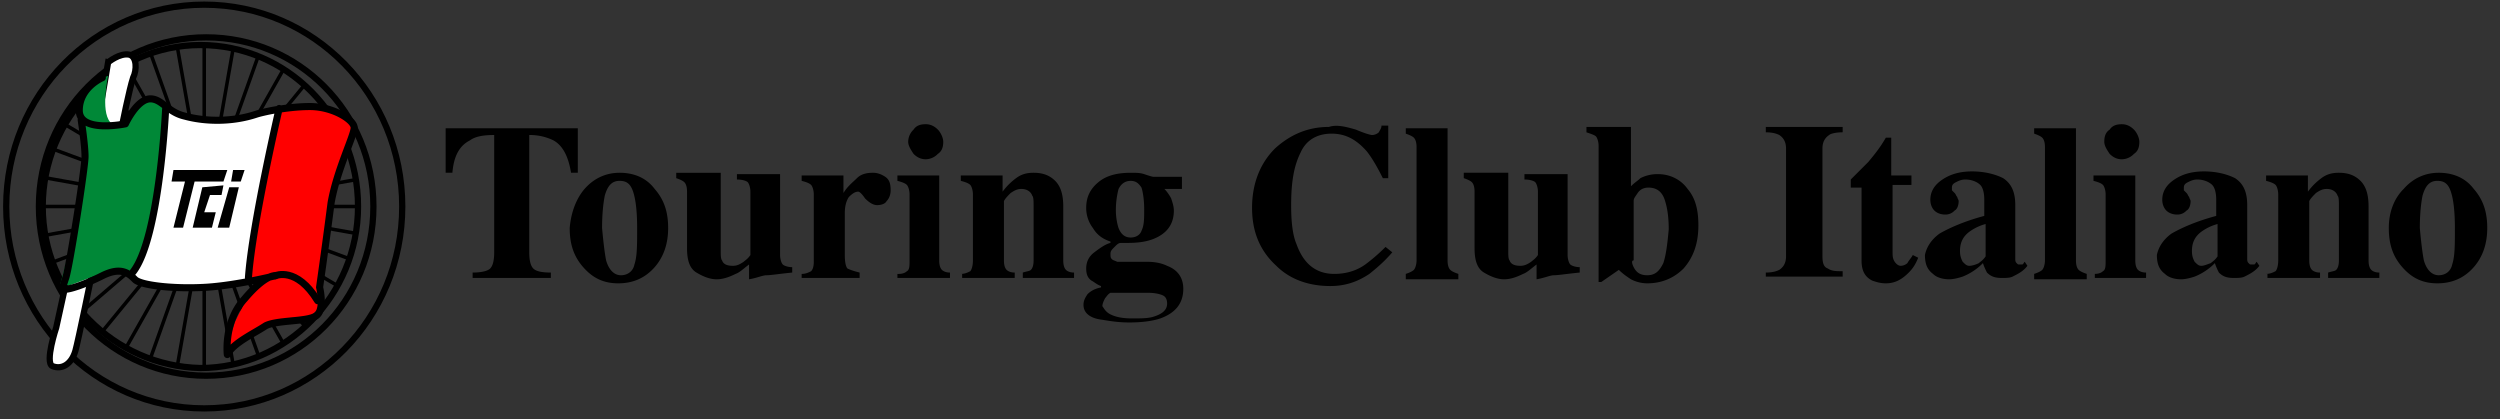 <svg xmlns="http://www.w3.org/2000/svg" width="161" height="27"><rect width="100%" height="100%" fill="#333333" stroke="none"/><g fill="none" fill-rule="evenodd"><path d="M.4 13.3C.4 6.119 6.095.3 13.152.3c7.058 0 12.753 5.819 12.753 13s-5.695 13-12.753 13C6.095 26.3.4 20.481.4 13.3zm2.105 0c0-6.067 4.828-10.895 10.771-10.895 5.943 0 10.772 4.828 10.772 10.895 0 6.067-4.829 10.895-10.772 10.895-5.943 0-10.771-4.828-10.771-10.895z" stroke="#000" stroke-width=".402"/><path d="M13.152 2.9v20.676M23.057 13.3H2.752M11.42 3.024l3.59 20.428m7.924-11.885l-20.057 3.59m6.81-11.762l6.933 19.438m5.82-13L3.37 16.89M8.076 4.138L18.23 22.09m3.59-13.866l-17.58 10.4M6.59 5.252L19.714 21.1M20.83 6.738L5.229 20.11m0-13.62l15.6 13.248M19.59 5.5l-13 15.848M4.114 7.976l17.581 10.4M18.23 4.51L8.076 22.462M3.371 9.586l19.067 7.057m-5.819-13L9.686 23.08m-6.81-11.638l20.057 3.59M15.01 3.148l-3.591 20.428" stroke="#000" stroke-width=".228"/><path d="M2.752 13.3c0-5.695 4.581-10.4 10.153-10.4 5.571 0 10.152 4.581 10.152 10.4 0 5.695-4.58 10.4-10.152 10.4-5.572-.124-10.153-4.705-10.153-10.4z" stroke="#000" stroke-width=".402"/><path d="M6.962 4.014s-1.61 9.657-1.857 10.524c-.248.867-1.486 6.562-1.486 6.562s-.743 2.229-.248 2.476c.62.248 1.239-.124 1.486-.99C5.23 21.224 7.83 8.224 7.83 8.224s.495-2.476.742-3.22c.248-.494.248-1.361-.247-1.485-.62-.124-1.362.495-1.362.495z" stroke="#000" stroke-width=".402" fill="#FFF" fill-rule="nonzero"/><path d="M6.962 4.881s-.495 2.229.124 2.971c.743.99 1.61-.742 1.61-.742s.494-.62.742-.62c.372 0 1.114.372 1.114.372l-.371 4.952-.867 3.962-.743 1.857-.866-.371-1.238.371-1.981.743h-.62l.744-2.847.495-3.22.371-2.104-.124-1.362-.247-1.733.247-.991.99-.99.62-.248z" fill="#008837" fill-rule="nonzero"/><path fill="red" fill-rule="nonzero" d="M17.981 6.986l-.62 2.971-.99 5.076L16 18.005l1.486-.248-1.362.867-.372.866-.619 1.239-.619 1.857.867-.62 1.857-1.114 1.362-.371 1.362-.124.619-.495.124-1.238.247-2.972.62-4.333 1.238-3.095-.496-.743-2.104-.743-2.229.248z"/><path d="M17.733 17.757s1.362-.619 2.724 1.61" stroke="#000" stroke-width=".456" stroke-linecap="round" stroke-linejoin="round"/><path fill="#FFF" fill-rule="nonzero" d="M10.552 6.738L10.43 9.71l-.867 5.447-.62 1.733-.494.743.619.496 1.857.247 2.6.124 1.61-.371.866-.124.867-5.82.99-4.085.124-1.114-1.486.247-1.114.372h-1.733l-1.362-.124-1.362-.371-.372-.372z"/><path fill="#000" fill-rule="nonzero" d="M11.171 10.948h3.467l-.248.742h-1.857l-.743 2.972h-.619l.743-2.972h-.866l.123-.742z"/><path fill="#000" fill-rule="nonzero" d="M13.029 12.062l-.62 2.6h1.239l.247-.99h-.743l.372-1.115h.743l.123-.619-1.361.124zm2.352 0l-.62 2.6h-.742l.743-2.6h.619zm.371-1.114l-.247.742h-.62l.125-.742h.742z"/><path d="M6.59 5.005s-1.485.619-1.485 2.105c0 1.485 2.971.866 2.971.866s.743-1.61 1.61-1.61c.743 0 1.114.867 2.228 1.115 1.362.371 3.096.371 4.581-.124.372-.124 1.981-.495 3.467-.495s2.848.867 2.848 1.362c0 .495-1.115 2.724-1.486 4.828a418.26 418.26 0 0 1-.743 5.448s.371 1.486-.248 1.857c-.619.372-2.476.248-3.219.62-.743.494-2.104 1.113-2.476 1.856 0 0-.248-2.104 1.114-3.59 1.362-1.61 1.981-1.486 1.981-1.486s-2.476.62-4.457.743c-2.105.124-4.21-.124-4.58-.495-.372-.372-.867-.867-2.106-.248-1.238.62-2.104.867-2.352.867-.248 0-.248 0 0-.743s1.238-7.057 1.238-7.8c0-.743-.247-2.352-.247-2.352m5.447-.867s-.371 8.418-2.105 10.648m9.41-10.524S16.248 14.414 16 17.88" stroke="#000" stroke-width=".456" stroke-linecap="round" stroke-linejoin="round"/><g fill="#000" fill-rule="nonzero"><path d="M28.7 8.26h8.51v2.866h-.434c-.173-1.042-.52-1.737-1.129-2.084a3.468 3.468 0 0 0-1.563-.347v7.555c0 .521.087.868.26 1.042.174.174.522.26 1.13.26v.348h-5.037v-.347c.52 0 .955-.087 1.129-.26.173-.175.26-.522.26-1.043V8.695c-.694 0-1.215.087-1.563.347-.695.348-1.042 1.042-1.129 2.084H28.7V8.261zm8.945 3.908c.608-.694 1.39-1.042 2.258-1.042.955 0 1.736.348 2.258 1.042.607.695.868 1.477.868 2.519 0 .955-.26 1.824-.868 2.518-.608.695-1.39 1.042-2.345 1.042-.955 0-1.65-.347-2.258-1.042-.608-.694-.869-1.476-.869-2.518.087-1.042.435-1.91.956-2.519zm1.39 4.603c.173.608.52.955.954.955.435 0 .782-.26.869-.694.174-.521.174-1.216.174-2.345 0-1.042-.087-1.824-.26-2.345-.175-.52-.435-.695-.87-.695-.52 0-.78.348-.955.956-.086.434-.173 1.129-.173 2.084.087.955.173 1.65.26 2.084zm7.38-5.471v4.863c0 .26 0 .521.088.608.086.26.347.347.694.347.26 0 .435-.086.695-.26.087-.087.26-.174.434-.434v-4.082c0-.26-.087-.52-.173-.608-.087-.087-.348-.173-.695-.173v-.348h2.779v5.21c0 .261.087.522.174.609.086.086.347.173.607.173v.348c-.868.086-1.39.173-1.65.173s-.607.174-1.129.26v-.954c-.347.26-.607.52-.868.607-.347.174-.782.348-1.216.348-.434 0-.868-.174-1.302-.434-.435-.26-.608-.782-.608-1.564v-3.647c0-.347-.087-.52-.174-.608-.087-.087-.26-.173-.521-.26v-.348h2.866v.174zm5.211 6.34c.26 0 .435-.087.608-.174.087-.087.174-.26.174-.608v-4.342c0-.26-.087-.521-.174-.608-.087-.087-.26-.174-.608-.26V11.3h2.692v1.129c.26-.434.608-.695.869-.955.26-.26.608-.348 1.042-.348.26 0 .521.087.782.26.26.175.347.435.347.87 0 .26-.087.52-.26.694-.087.174-.348.26-.609.26-.26 0-.52-.173-.781-.434-.174-.26-.347-.434-.434-.434-.174 0-.348.087-.608.347-.174.261-.26.608-.26 1.043v2.692c0 .52.086.781.173.868.174.087.434.174.782.26v.348h-3.735v-.26zm7.208-9.294c.174-.26.434-.347.782-.347.26 0 .52.087.781.347.174.174.348.521.348.782 0 .347-.087.608-.348.782a1.1 1.1 0 0 1-.781.347c-.26 0-.521-.087-.782-.347-.173-.261-.347-.522-.347-.782a1.1 1.1 0 0 1 .347-.782zm-.954 9.294c.26 0 .434-.086.521-.173.174-.087.174-.348.174-.695v-4.256c0-.26-.087-.521-.174-.608-.087-.087-.26-.174-.608-.26V11.3h2.692v5.471c0 .347.087.521.174.608.087.087.26.174.52.174v.347h-3.386v-.26h.087zm3.995 0c.26 0 .434-.086.608-.173.086-.087.173-.348.173-.695v-4.256c0-.26-.087-.521-.173-.608-.087-.087-.26-.174-.608-.26V11.3h2.692v1.042c.26-.347.52-.608.868-.868s.695-.348 1.13-.348c.607 0 1.041.174 1.389.521.347.348.52.869.52 1.65v3.474c0 .347.088.521.174.608.087.087.26.174.521.174v.347h-3.3v-.347c.26-.087.435-.087.521-.174.087-.087.174-.26.174-.608v-3.474c0-.347 0-.608-.087-.694-.087-.26-.347-.435-.694-.435-.26 0-.435.087-.695.26-.174.175-.348.348-.434.522v3.821c0 .347.086.521.173.608.087.087.26.174.521.174v.347h-3.386v-.26h-.087zm10.16-2.952c.174.434.434.608.782.608.347 0 .608-.174.695-.434.173-.348.173-.782.173-1.39 0-.608-.087-1.129-.173-1.39-.174-.26-.348-.434-.695-.434-.348 0-.608.174-.782.521a5.442 5.442 0 0 0-.173 1.39c0 .434.086.868.173 1.129zm-.52 5.558c.347.173.78.26 1.389.26.52 0 .955 0 1.302-.087.608-.173.956-.434.956-.868 0-.26-.087-.434-.261-.521-.174-.087-.521-.174-.955-.174h-2.432c-.174.087-.26.26-.347.348-.087.173-.174.347-.174.52.087.088.174.348.521.522zm-1.477-1.303c.174-.174.434-.347.868-.434v-.087c-.26-.087-.434-.26-.608-.347-.26-.174-.347-.435-.347-.782 0-.434.174-.781.521-1.042.347-.26.695-.521 1.042-.608v-.087c-.52-.173-.868-.434-1.129-.868a2.133 2.133 0 0 1-.434-1.303c0-.695.26-1.216.782-1.65.52-.434 1.215-.608 2.084-.608.347 0 .608 0 .868.087s.521.174.608.174h1.824v.781h-1.13c.175.174.348.435.435.608.087.26.174.521.174.782 0 .868-.434 1.476-1.303 1.824-.434.173-.955.26-1.65.26h-.434c-.174 0-.26.087-.434.26-.174.174-.26.261-.26.435s0 .26.086.347c.087.087.174.087.347.174h1.911c.52 0 .955.087 1.303.26.694.26 1.042.782 1.042 1.477 0 .955-.521 1.563-1.477 1.91-.52.174-1.215.26-1.997.26-.695 0-1.216-.086-1.737-.173-.781-.087-1.216-.434-1.216-.955 0-.26.087-.434.26-.695zm17.28-10.596c.608.26.956.348 1.043.348a.663.663 0 0 0 .434-.174c.087-.174.173-.26.173-.434h.435v3.387h-.348c-.347-.695-.694-1.303-1.042-1.737-.695-.782-1.39-1.13-2.258-1.13-.955 0-1.65.435-1.997 1.217-.434.868-.608 1.91-.608 3.387 0 1.042.087 1.91.347 2.518.435 1.216 1.216 1.91 2.432 1.91.695 0 1.39-.173 1.997-.607.348-.26.782-.608 1.303-1.13l.434.348c-.52.608-1.042 1.042-1.476 1.39-.782.52-1.563.781-2.519.781-1.39 0-2.605-.434-3.473-1.303-1.042-.955-1.563-2.17-1.563-3.734 0-1.563.52-2.866 1.476-3.82.955-.87 2.084-1.39 3.474-1.39.52-.174 1.129 0 1.736.173zm3.214 9.292c.26-.086.434-.173.52-.26.087-.087.174-.347.174-.608V9.476c0-.347-.087-.52-.173-.608-.087-.086-.26-.173-.521-.26V8.26h2.692v8.51c0 .347.087.521.173.608.087.087.26.174.521.26v.348h-3.386v-.348zm6.6-6.339v4.863c0 .26 0 .521.086.608.087.26.348.347.695.347.26 0 .434-.086.695-.26.087-.087.26-.174.434-.434v-4.082c0-.26-.087-.52-.174-.608-.086-.087-.347-.173-.694-.173v-.348h2.779v5.21c0 .261.086.522.173.609.087.086.348.173.608.173v.348c-.868.086-1.39.173-1.65.173s-.608.174-1.129.26v-.954c-.347.26-.608.52-.868.607-.348.174-.782.348-1.216.348-.434 0-.868-.174-1.303-.434-.434-.26-.607-.782-.607-1.564v-3.647c0-.347-.087-.52-.174-.608-.087-.087-.26-.173-.521-.26v-.348h2.866v.174zm8.076 5.905c.174.348.434.521.868.521.521 0 .782-.26 1.042-.781.174-.521.26-1.216.348-2.171 0-.782-.087-1.39-.26-1.91-.174-.522-.522-.782-1.043-.782-.26 0-.52.086-.695.347-.173.26-.26.347-.26.521v3.821c-.174 0-.087.26 0 .434zm-.174-8.944v3.734c.26-.26.434-.348.608-.521a2.4 2.4 0 0 1 1.13-.26c.78 0 1.475.347 1.91.954.52.608.694 1.39.694 2.345 0 1.216-.347 2.084-.955 2.78-.608.607-1.39.954-2.345.954a2.31 2.31 0 0 1-1.042-.26c-.26-.174-.52-.348-.781-.608l-1.13.782h-.173V9.389c0-.26-.087-.52-.174-.607-.087-.087-.347-.174-.608-.26v-.349h2.866v.087zm8.684 9.292c.435 0 .695-.087.869-.174.26-.174.434-.434.434-.868V9.563c0-.434-.174-.695-.434-.868-.174-.087-.434-.174-.869-.174v-.347h4.95v.346c-.434 0-.781.087-.868.174-.26.173-.434.434-.434.868v6.948c0 .434.087.694.347.781.26.174.521.174.955.174v.347h-4.95v-.26zm5.471-5.558v-.435a28959424.458 28959424.458 0 0 1 1.13-1.13c.434-.52.781-.955 1.128-1.563h.348V11.3h1.302v.608h-1.215v4.342c0 .174 0 .347.086.521.087.174.26.347.435.347a.663.663 0 0 0 .434-.173c.087-.174.26-.348.347-.521l.348.173c-.174.435-.348.695-.608.956-.435.434-.869.694-1.477.694-.347 0-.608-.086-.868-.173-.521-.26-.695-.695-.695-1.303v-4.69h-.695v-.086zm8.25 4.95c.087-.087.261-.174.435-.434v-2.085a3.21 3.21 0 0 0-.956.435c-.52.347-.694.781-.694 1.302 0 .348.087.521.173.695.174.174.26.26.435.26.173 0 .434-.086.607-.173zm-2.518-1.91c.608-.348 1.563-.782 2.866-1.13v-1.042c0-.434-.087-.781-.26-.955-.174-.174-.522-.347-.956-.347-.26 0-.434.086-.608.173s-.26.174-.26.348v.173l.086.087.087.087c.087.087.087.174.174.26 0 .087.087.174.087.261 0 .26-.087.521-.26.608a.788.788 0 0 1-.609.26c-.26 0-.52-.086-.694-.26-.174-.174-.26-.434-.26-.695 0-.52.26-.955.78-1.302.522-.348 1.13-.522 1.911-.522.782 0 1.477.174 1.998.435.52.347.781.868.781 1.737v3.473c0 .087 0 .174.087.26.087.088.087.088.174.088h.173c.087 0 .087-.087.174-.174l.174.26c-.26.348-.608.521-.955.695-.174.087-.435.087-.695.087-.434 0-.695-.087-.955-.347a4.234 4.234 0 0 1-.261-.608 3.792 3.792 0 0 1-1.303.868c-.26.087-.608.174-.868.174-.347 0-.782-.087-1.042-.348-.348-.26-.521-.607-.521-1.215.087-.435.347-.956.955-1.39zM131 17.639c.26-.086.434-.173.521-.26.087-.087.174-.347.174-.608V9.476c0-.347-.087-.52-.174-.608-.087-.086-.26-.173-.521-.26V8.26h2.692v8.51c0 .347.087.521.174.608.087.087.26.174.52.26v.348H131v-.348zm4.863-9.292c.174-.26.434-.347.782-.347.26 0 .52.087.781.347.174.174.348.521.348.782 0 .347-.087.608-.348.782a1.1 1.1 0 0 1-.781.347c-.26 0-.521-.087-.782-.347-.174-.261-.347-.522-.347-.782 0-.347.087-.608.347-.782zm-.955 9.292c.26 0 .434-.086.52-.173.175-.087.175-.348.175-.695v-4.255c0-.26-.087-.521-.174-.608-.087-.087-.26-.174-.608-.26V11.3h2.692v5.471c0 .347.087.521.174.608.087.087.26.174.52.174v.347h-3.3v-.26zm7.468-.694c.087-.087.26-.174.435-.434v-2.085a3.21 3.21 0 0 0-.956.435c-.52.347-.694.781-.694 1.302 0 .348.086.521.173.695.174.174.26.26.434.26s.348-.086.608-.173zm-2.518-1.91c.608-.348 1.563-.782 2.866-1.13v-1.042c0-.434-.087-.781-.26-.955-.175-.174-.522-.347-.956-.347-.26 0-.434.086-.608.173s-.26.174-.26.348v.173l.086.087.087.087c.087.087.087.174.174.26 0 .087.087.174.087.261 0 .26-.087.521-.26.608a.788.788 0 0 1-.609.26c-.26 0-.52-.086-.694-.26-.174-.174-.261-.434-.261-.695 0-.52.26-.955.782-1.302.52-.348 1.129-.522 1.91-.522.782 0 1.476.174 1.997.435.522.347.782.868.782 1.737v3.473c0 .087 0 .174.087.26.087.088.087.088.174.088h.173c.087 0 .087-.087.174-.174l.174.26c-.26.348-.608.521-.956.695-.173.087-.434.087-.694.087-.435 0-.695-.087-.956-.347a4.234 4.234 0 0 1-.26-.608 3.792 3.792 0 0 1-1.303.868c-.26.087-.608.174-.868.174-.348 0-.782-.087-1.042-.348-.348-.26-.521-.607-.521-1.215.086-.435.347-.956.955-1.39zm6.079 2.604c.26 0 .434-.086.608-.173.087-.087.173-.348.173-.695v-4.255c0-.26-.086-.521-.173-.608-.087-.087-.26-.174-.608-.26V11.3h2.692v1.042c.26-.347.521-.608.868-.868.348-.26.695-.348 1.13-.348.607 0 1.041.174 1.389.521.347.348.52.869.52 1.65v3.474c0 .347.088.521.175.608.086.087.26.174.52.174v.347h-3.3v-.347c.261-.087.435-.087.522-.174.086-.087.173-.26.173-.608v-3.474c0-.347 0-.608-.087-.694-.086-.26-.347-.435-.694-.435-.26 0-.434.087-.695.26-.174.175-.347.348-.434.522v3.821c0 .347.087.521.173.608.087.087.261.174.522.174v.347h-3.387v-.26h-.087zm8.858-5.47c.608-.695 1.39-1.043 2.258-1.043.955 0 1.736.348 2.258 1.042.607.695.868 1.477.868 2.519 0 .955-.26 1.824-.868 2.518-.608.695-1.39 1.042-2.345 1.042-.955 0-1.65-.347-2.258-1.042-.608-.694-.869-1.476-.869-2.518 0-1.042.348-1.91.956-2.519zm1.302 4.602c.174.608.521.955.956.955.434 0 .781-.26.868-.694.174-.521.174-1.216.174-2.345 0-1.042-.087-1.824-.26-2.345-.174-.52-.435-.695-.87-.695-.52 0-.78.348-.954.956-.087.434-.174 1.129-.174 2.084.087.955.174 1.65.26 2.084z"/></g></g></svg>